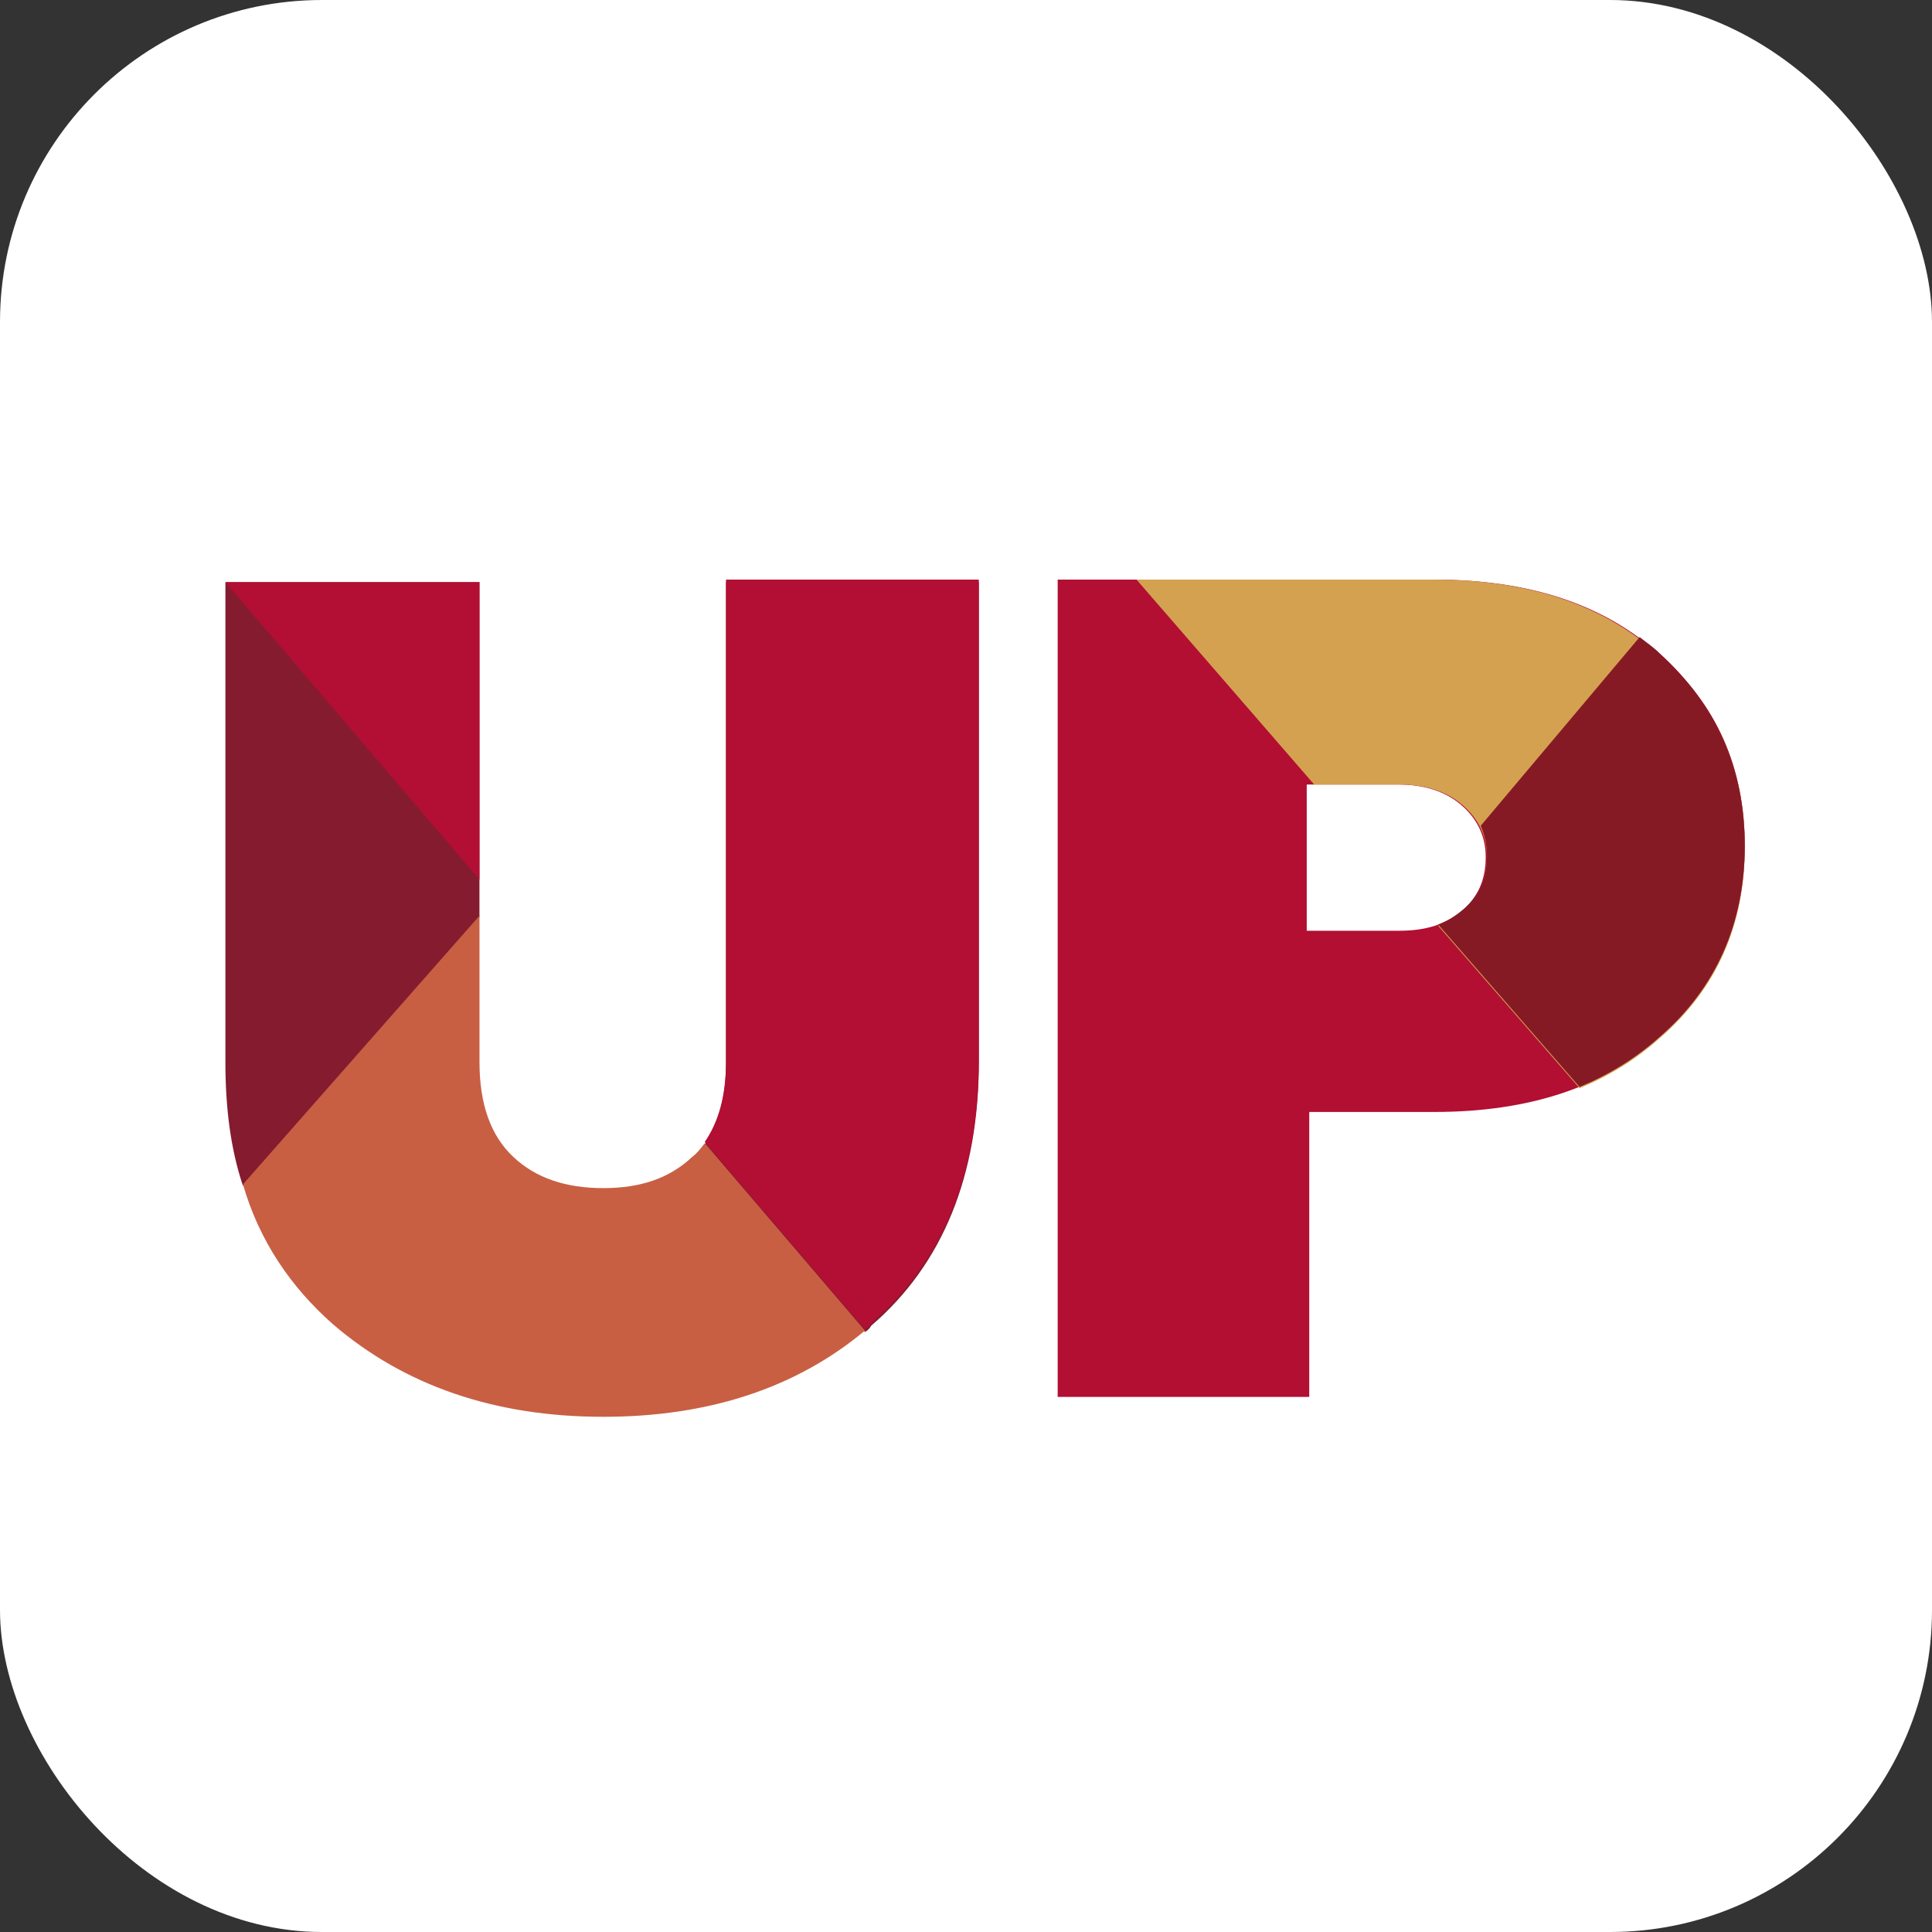 <svg width="60" height="60" viewBox="0 0 60 60" fill="none" xmlns="http://www.w3.org/2000/svg">
<rect x="0" y="0" width="60" height="60" fill="#333333" stroke="none"/>
<rect width="60" height="60" rx="10" fill="white"/>
<path d="M32.809 18H44.546C47.5 18 49.832 18.776 51.542 20.329C53.33 21.881 54.185 23.86 54.185 26.267C54.185 28.673 53.291 30.691 51.542 32.204C49.832 33.757 47.5 34.533 44.546 34.533H40.66V43.382H32.847V18H32.809ZM40.621 28.905H43.458C44.274 28.905 44.896 28.712 45.401 28.285C45.907 27.858 46.14 27.314 46.14 26.616C46.14 25.956 45.868 25.413 45.363 24.986C44.857 24.559 44.197 24.365 43.419 24.365H40.582V28.905H40.621Z" fill="#B20F32"/>
<path d="M51.503 20.329C49.793 18.776 47.461 18 44.507 18H35.295L40.814 24.365H43.457C44.235 24.365 44.895 24.559 45.401 24.986C45.906 25.413 46.178 25.956 46.178 26.616C46.178 27.276 45.945 27.858 45.44 28.285C45.206 28.479 44.934 28.634 44.662 28.75L49.054 33.795C49.987 33.407 50.803 32.903 51.542 32.243C53.33 30.691 54.185 28.712 54.185 26.305C54.185 23.86 53.291 21.881 51.503 20.329Z" fill="#D4A151"/>
<path d="M54.186 26.266C54.186 28.673 53.292 30.691 51.543 32.204C50.804 32.864 49.988 33.368 49.055 33.757L44.663 28.711C44.974 28.595 45.207 28.44 45.441 28.246C45.946 27.819 46.179 27.275 46.179 26.577C46.179 26.228 46.101 25.917 45.985 25.645L50.921 19.785C51.115 19.94 51.348 20.096 51.543 20.29C53.292 21.881 54.186 23.86 54.186 26.266Z" fill="#861A24"/>
<path d="M7 18.08V32.983C7 34.38 7.155 35.661 7.544 36.825L14.89 28.481V18.08H7ZM22.547 18.08V33.022C22.547 34.07 22.314 34.885 21.886 35.544L26.861 41.366C26.939 41.327 27.017 41.249 27.055 41.172C29.271 39.27 30.398 36.515 30.398 32.983V18.08H22.547Z" fill="#851B2F"/>
<path d="M22.547 18.039V32.98C22.547 34.028 22.314 34.843 21.886 35.464L26.861 41.286C26.939 41.247 27.017 41.169 27.056 41.092C29.271 39.19 30.398 36.435 30.398 32.903V18H22.547V18.039Z" fill="#B30E33"/>
<path d="M14.89 27.317V18.08H7L14.89 27.317Z" fill="#B30E33"/>
<path d="M26.862 41.322C24.724 43.108 22.003 44 18.738 44C15.357 44 12.559 43.03 10.343 41.128C9.022 39.964 8.05 38.528 7.545 36.782L14.891 28.438V32.978C14.891 34.298 15.24 35.268 15.94 35.928C16.64 36.587 17.572 36.898 18.738 36.898C19.904 36.898 20.798 36.587 21.498 35.928C21.654 35.811 21.77 35.656 21.887 35.501L26.862 41.322Z" fill="#C85F43"/>
</svg>
